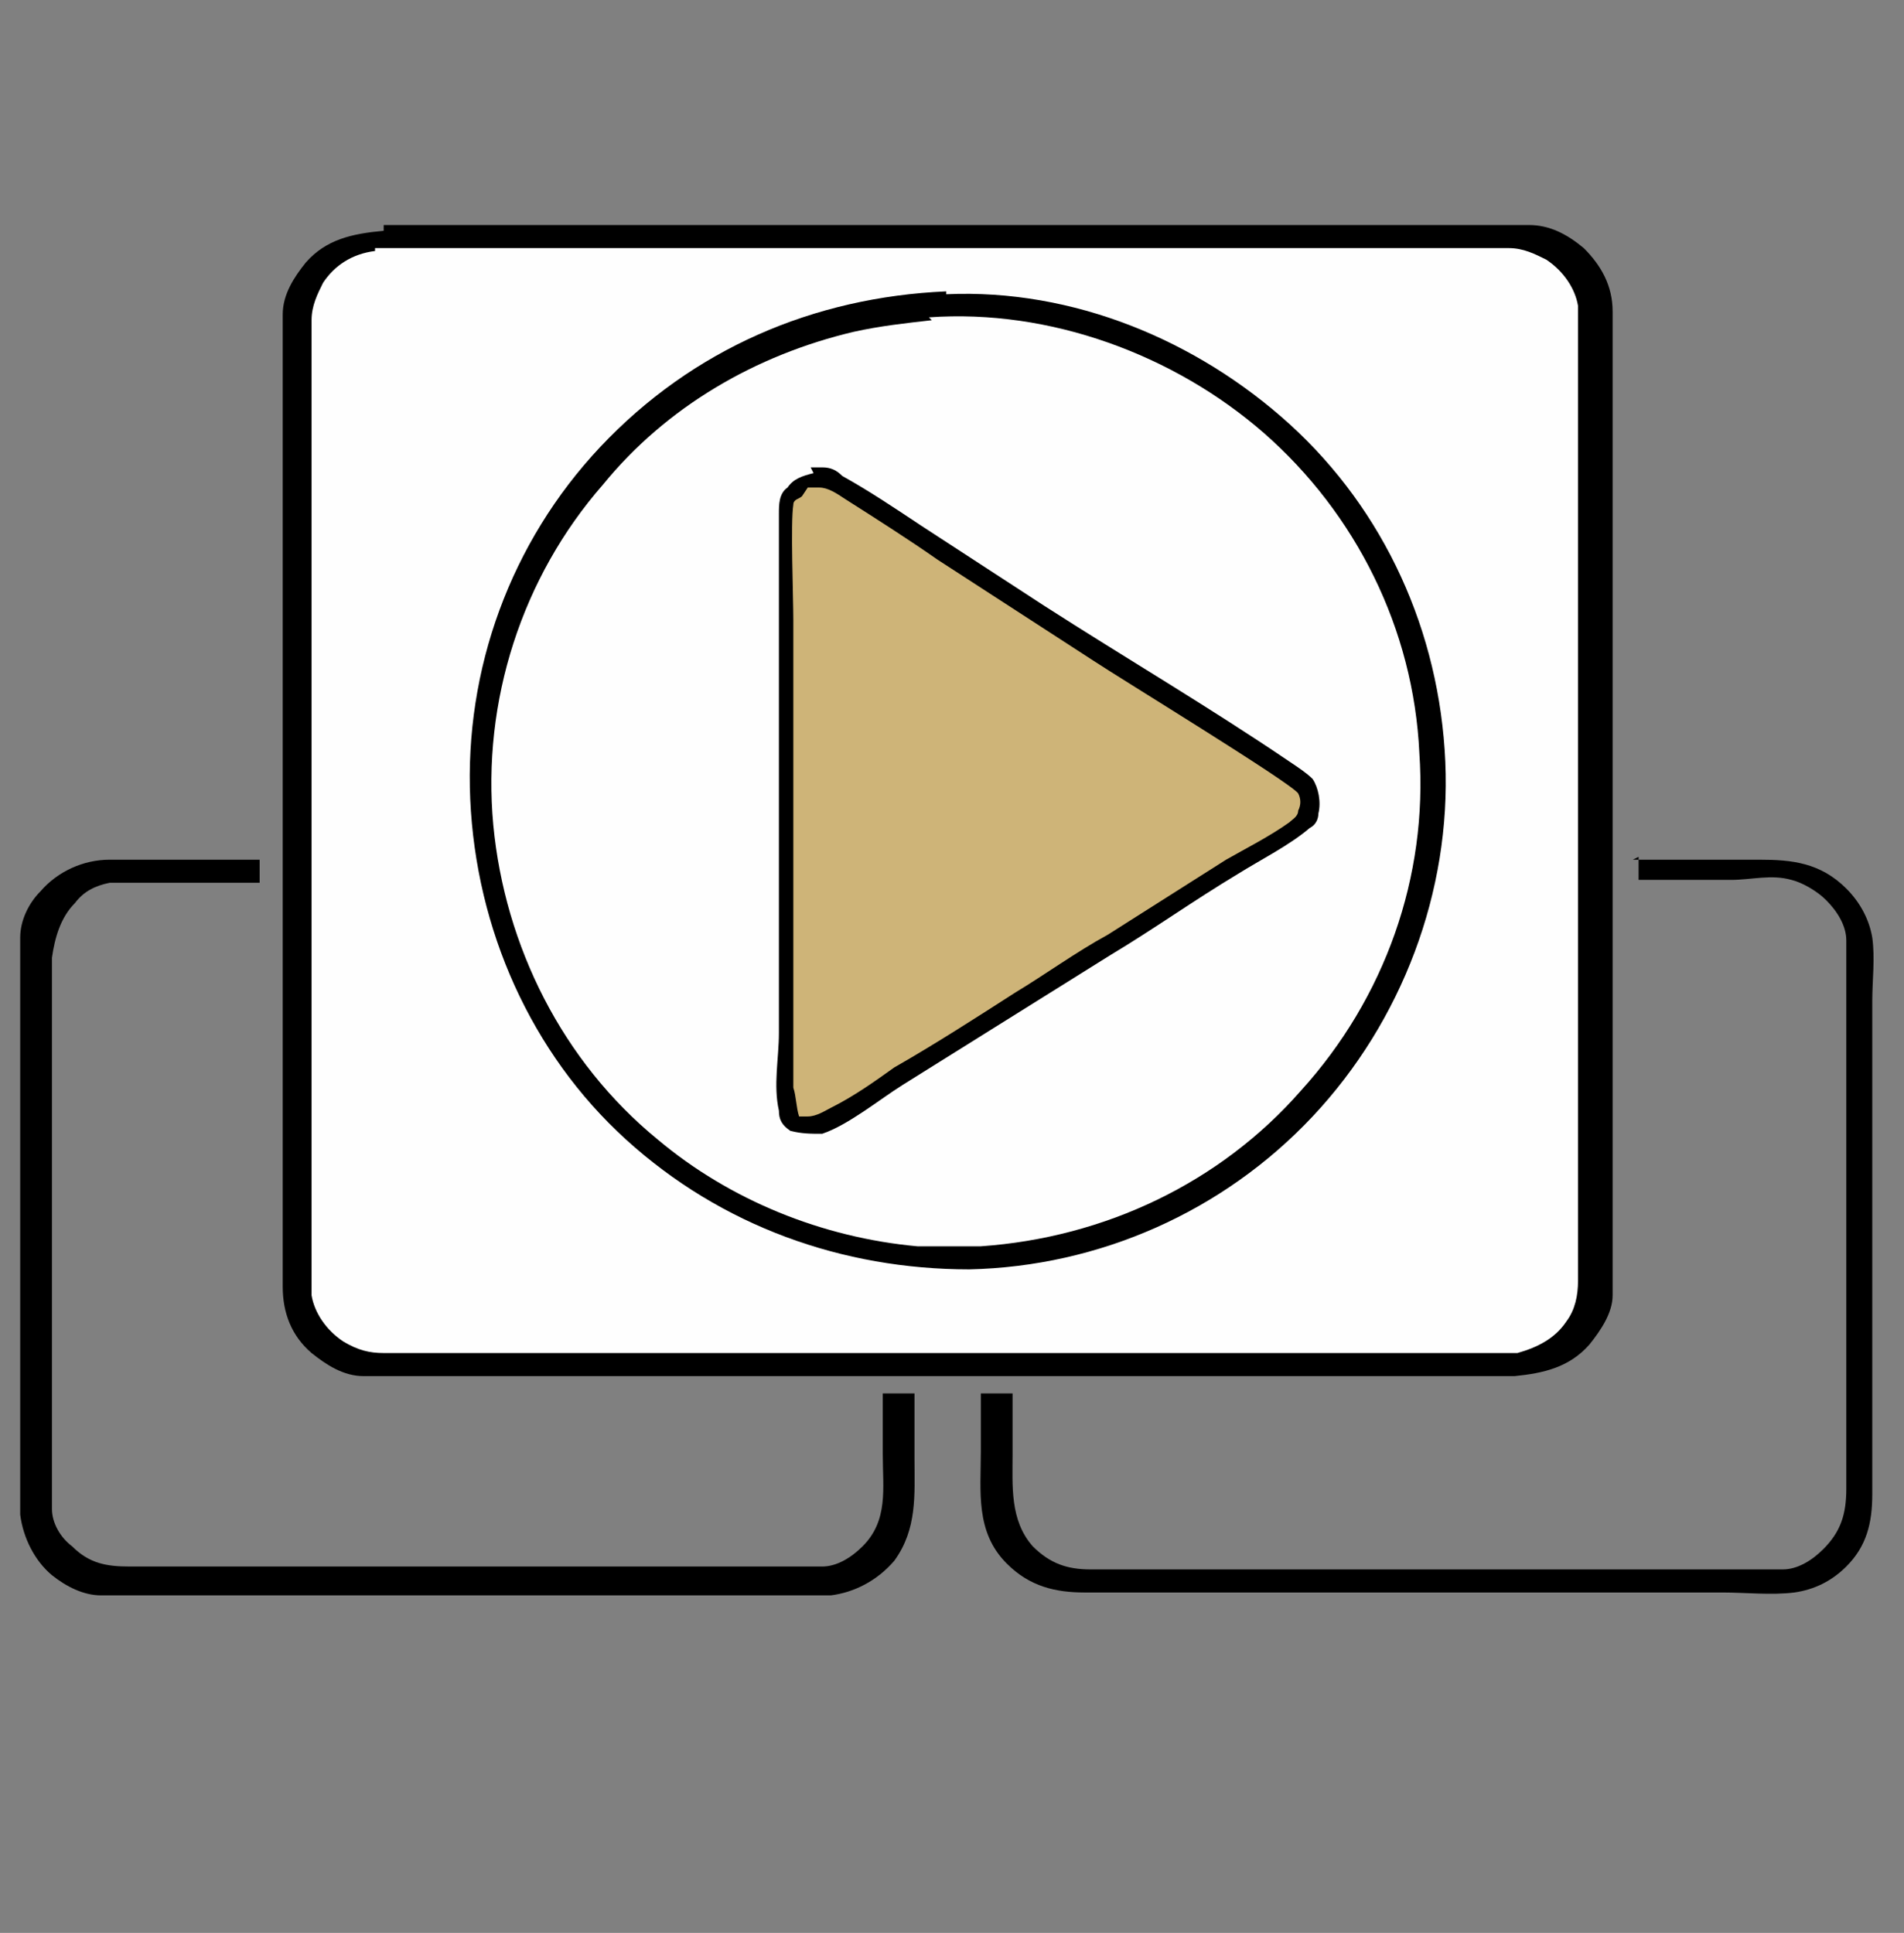 <?xml version="1.0" encoding="UTF-8"?>
<svg xmlns="http://www.w3.org/2000/svg" version="1.1" viewBox="0 0 66 67">
  <rect x="0" y="0" width="66" height="67" fill="#808080" stroke="none"/>
  <defs>
    <style>
      .cls-1 {
        fill: #fefefe;
      }

      .cls-2 {
        fill: #ceb478;
      }
    </style>
  </defs>
  <!-- Generator: Adobe Illustrator 28.6.0, SVG Export Plug-In . SVG Version: 1.2.0 Build 709)  -->
  <g>
    <g id="_Слой_2" data-name="Слой_2">
      <path d="M56.6,29.8c1.5,0,2.9,0,4.4,0,1.1,0,2.1.1,3,1,.5.5.8,1.1.9,1.7.1.7,0,1.5,0,2.2v3.2s0,13.9,0,13.9c0,1-.2,1.8-.9,2.5-.5.5-1.1.8-1.8.9-.8.1-1.7,0-2.5,0-1.7,0-3.4,0-5.1,0h-17c-1,0-1.9-.2-2.7-1-1.1-1.1-.9-2.5-.9-3.9v-2s1.1,0,1.1,0v2.1c0,1.1-.1,2.3.7,3.2.6.6,1.2.8,2,.8,2,0,4.1,0,6.1,0h10.2s5.1,0,5.1,0c.8,0,1.8,0,2.6,0,.5,0,1-.3,1.4-.7.6-.6.8-1.2.8-2.1,0-4.2,0-8.5,0-12.7v-4c0-.7,0-1.5,0-2.3,0-.5-.3-1-.7-1.4-.3-.3-.8-.6-1.2-.7-.7-.2-1.4,0-2.1,0h-3.2c0-.3,0-.6,0-.8Z"/>
      <path d="M3.9,29.8c.6,0,1.2,0,1.7,0h3.4s0,.8,0,.8h-3c-.7,0-1.5,0-2.2,0-.5.1-.9.3-1.2.7-.5.5-.7,1.2-.8,1.9v13.2s0,3.8,0,3.8c0,.7,0,1.4,0,2.1,0,.5.3,1,.7,1.3.6.6,1.2.7,2,.7h16.5s5,0,5,0c.8,0,1.7,0,2.5,0,.5,0,1-.3,1.4-.7.9-.9.7-2,.7-3.2v-2.1s1.1,0,1.1,0v2.3c0,1.2.1,2.4-.7,3.5-.6.7-1.4,1.1-2.2,1.2-.5,0-1.1,0-1.7,0h-2.6s-9.2,0-9.2,0H7c-.6,0-1.2,0-1.9,0-.5,0-1.1,0-1.6,0-.6,0-1.2-.3-1.7-.7-.6-.5-1-1.3-1.1-2.1,0-1,0-2.1,0-3.1v-5.7s0-7.2,0-7.2v-2.3c0-.6,0-1.1,0-1.7,0-.6.3-1.2.7-1.6.6-.7,1.5-1.1,2.4-1.1Z"/>
      <path d="M13.3,7.8c.7,0,1.4,0,2.1,0h5.9s17.3,0,17.3,0h9.8s2.9,0,2.9,0c.6,0,1.1,0,1.7,0,.7,0,1.3.3,1.9.8.6.6,1,1.3,1,2.2,0,.8,0,1.6,0,2.4v4.6s0,14,0,14v11.6c0,.5,0,1,0,1.5,0,.6-.4,1.2-.8,1.7-.7.8-1.6,1-2.6,1.1-3.2,0-6.5,0-9.7,0h-18.4s-8,0-8,0h-2.1c-.6,0-1.1,0-1.7,0-.7,0-1.3-.4-1.8-.8-.7-.6-1-1.4-1-2.3,0-.8,0-1.6,0-2.3v-4.5s0-14,0-14v-8.9s0-2.6,0-2.6c0-.5,0-1,0-1.4,0-.7.4-1.3.8-1.8.7-.8,1.6-1,2.7-1.1Z"/>
      <path class="cls-1" d="M13,8.6c.6,0,1.2,0,1.8,0h3.1s10.6,0,10.6,0h16.3s4.9,0,4.9,0c.8,0,1.7,0,2.6,0,.5,0,.9.2,1.3.4.6.4,1,1,1.1,1.6,0,.4,0,.9,0,1.4v2s0,7.6,0,7.6v15.2s0,5,0,5c0,.9,0,1.7,0,2.6,0,.5-.1,1-.4,1.4-.4.6-1,.9-1.7,1.1-.5,0-1.1,0-1.6,0h-2.8s-9.6,0-9.6,0h-16.9s-5.5,0-5.5,0c-1,0-1.9,0-2.9,0-.5,0-.9-.1-1.4-.4-.6-.4-1-1-1.1-1.6,0-.4,0-.9,0-1.4v-2.1s0-7.8,0-7.8v-15.1s0-4.8,0-4.8c0-.9,0-1.7,0-2.6,0-.5.2-.9.4-1.3.4-.6,1-1,1.8-1.1Z"/>
      <path d="M32.8,10.2c4.4-.2,8.7,1.6,11.9,4.5,3.3,3,5.2,7.2,5.4,11.7.2,4.5-1.5,9-4.6,12.3-3.1,3.3-7.4,5.2-11.9,5.3-4.4,0-8.6-1.5-11.9-4.5-3.3-3-5.2-7.3-5.4-11.8-.2-4.5,1.4-8.9,4.5-12.2,3.2-3.4,7.4-5.2,12-5.4Z"/>
      <path class="cls-1" d="M32.2,11s0,0,0,0c4.2-.3,8.5,1.3,11.6,4,3.2,2.8,5.2,6.8,5.4,11.1.3,4.3-1.2,8.5-4.1,11.7-2.8,3.2-6.8,5.1-11.1,5.4,0,0,0,0,0,0-.7,0-1.5,0-2.2,0-3.3-.3-6.5-1.6-9-3.7-3.3-2.7-5.3-6.7-5.7-10.9-.4-4.3,1-8.6,3.8-11.8,2.2-2.7,5.3-4.5,8.7-5.3.9-.2,1.8-.3,2.7-.4Z"/>
      <path d="M28.1,16.2c.1,0,.3,0,.4,0,.3,0,.5.1.7.3.9.5,1.8,1.1,2.7,1.7l4.3,2.8c2.8,1.8,5.7,3.5,8.5,5.4.3.2.6.4.8.6.2.3.3.8.2,1.2,0,.2-.1.4-.3.5-.7.6-1.7,1.1-2.5,1.6-1.5.9-2.9,1.9-4.4,2.8l-7.2,4.5c-.8.5-1.9,1.4-2.8,1.7-.4,0-.7,0-1.1-.1-.3-.2-.4-.4-.4-.7-.2-.9,0-1.8,0-2.7v-4.6s0-9,0-9c0-1.4,0-2.9,0-4.4,0-.3,0-.7.3-.9.2-.3.5-.4.9-.5Z"/>
      <path class="cls-2" d="M28,16.9c.1,0,.2,0,.4,0,.3,0,.6.2.9.4,1.1.7,2.2,1.4,3.2,2.1l5.4,3.5c.9.6,6.8,4.2,7.1,4.6.1.2.1.4,0,.6,0,.2-.2.3-.3.4-.7.5-1.5.9-2.2,1.3l-4.1,2.6c-1.1.6-2.2,1.4-3.2,2-1.4.9-2.8,1.8-4.2,2.6-.7.5-1.4,1-2.2,1.4-.2.1-.5.3-.8.3-.1,0-.2,0-.3,0-.1-.3-.1-.7-.2-1,0-.6,0-1.3,0-1.9v-4.2s0-10.1,0-10.1c0-.8-.1-3.4,0-4,0-.2.2-.2.3-.3Z"/>
    </g>
  </g>
</svg>